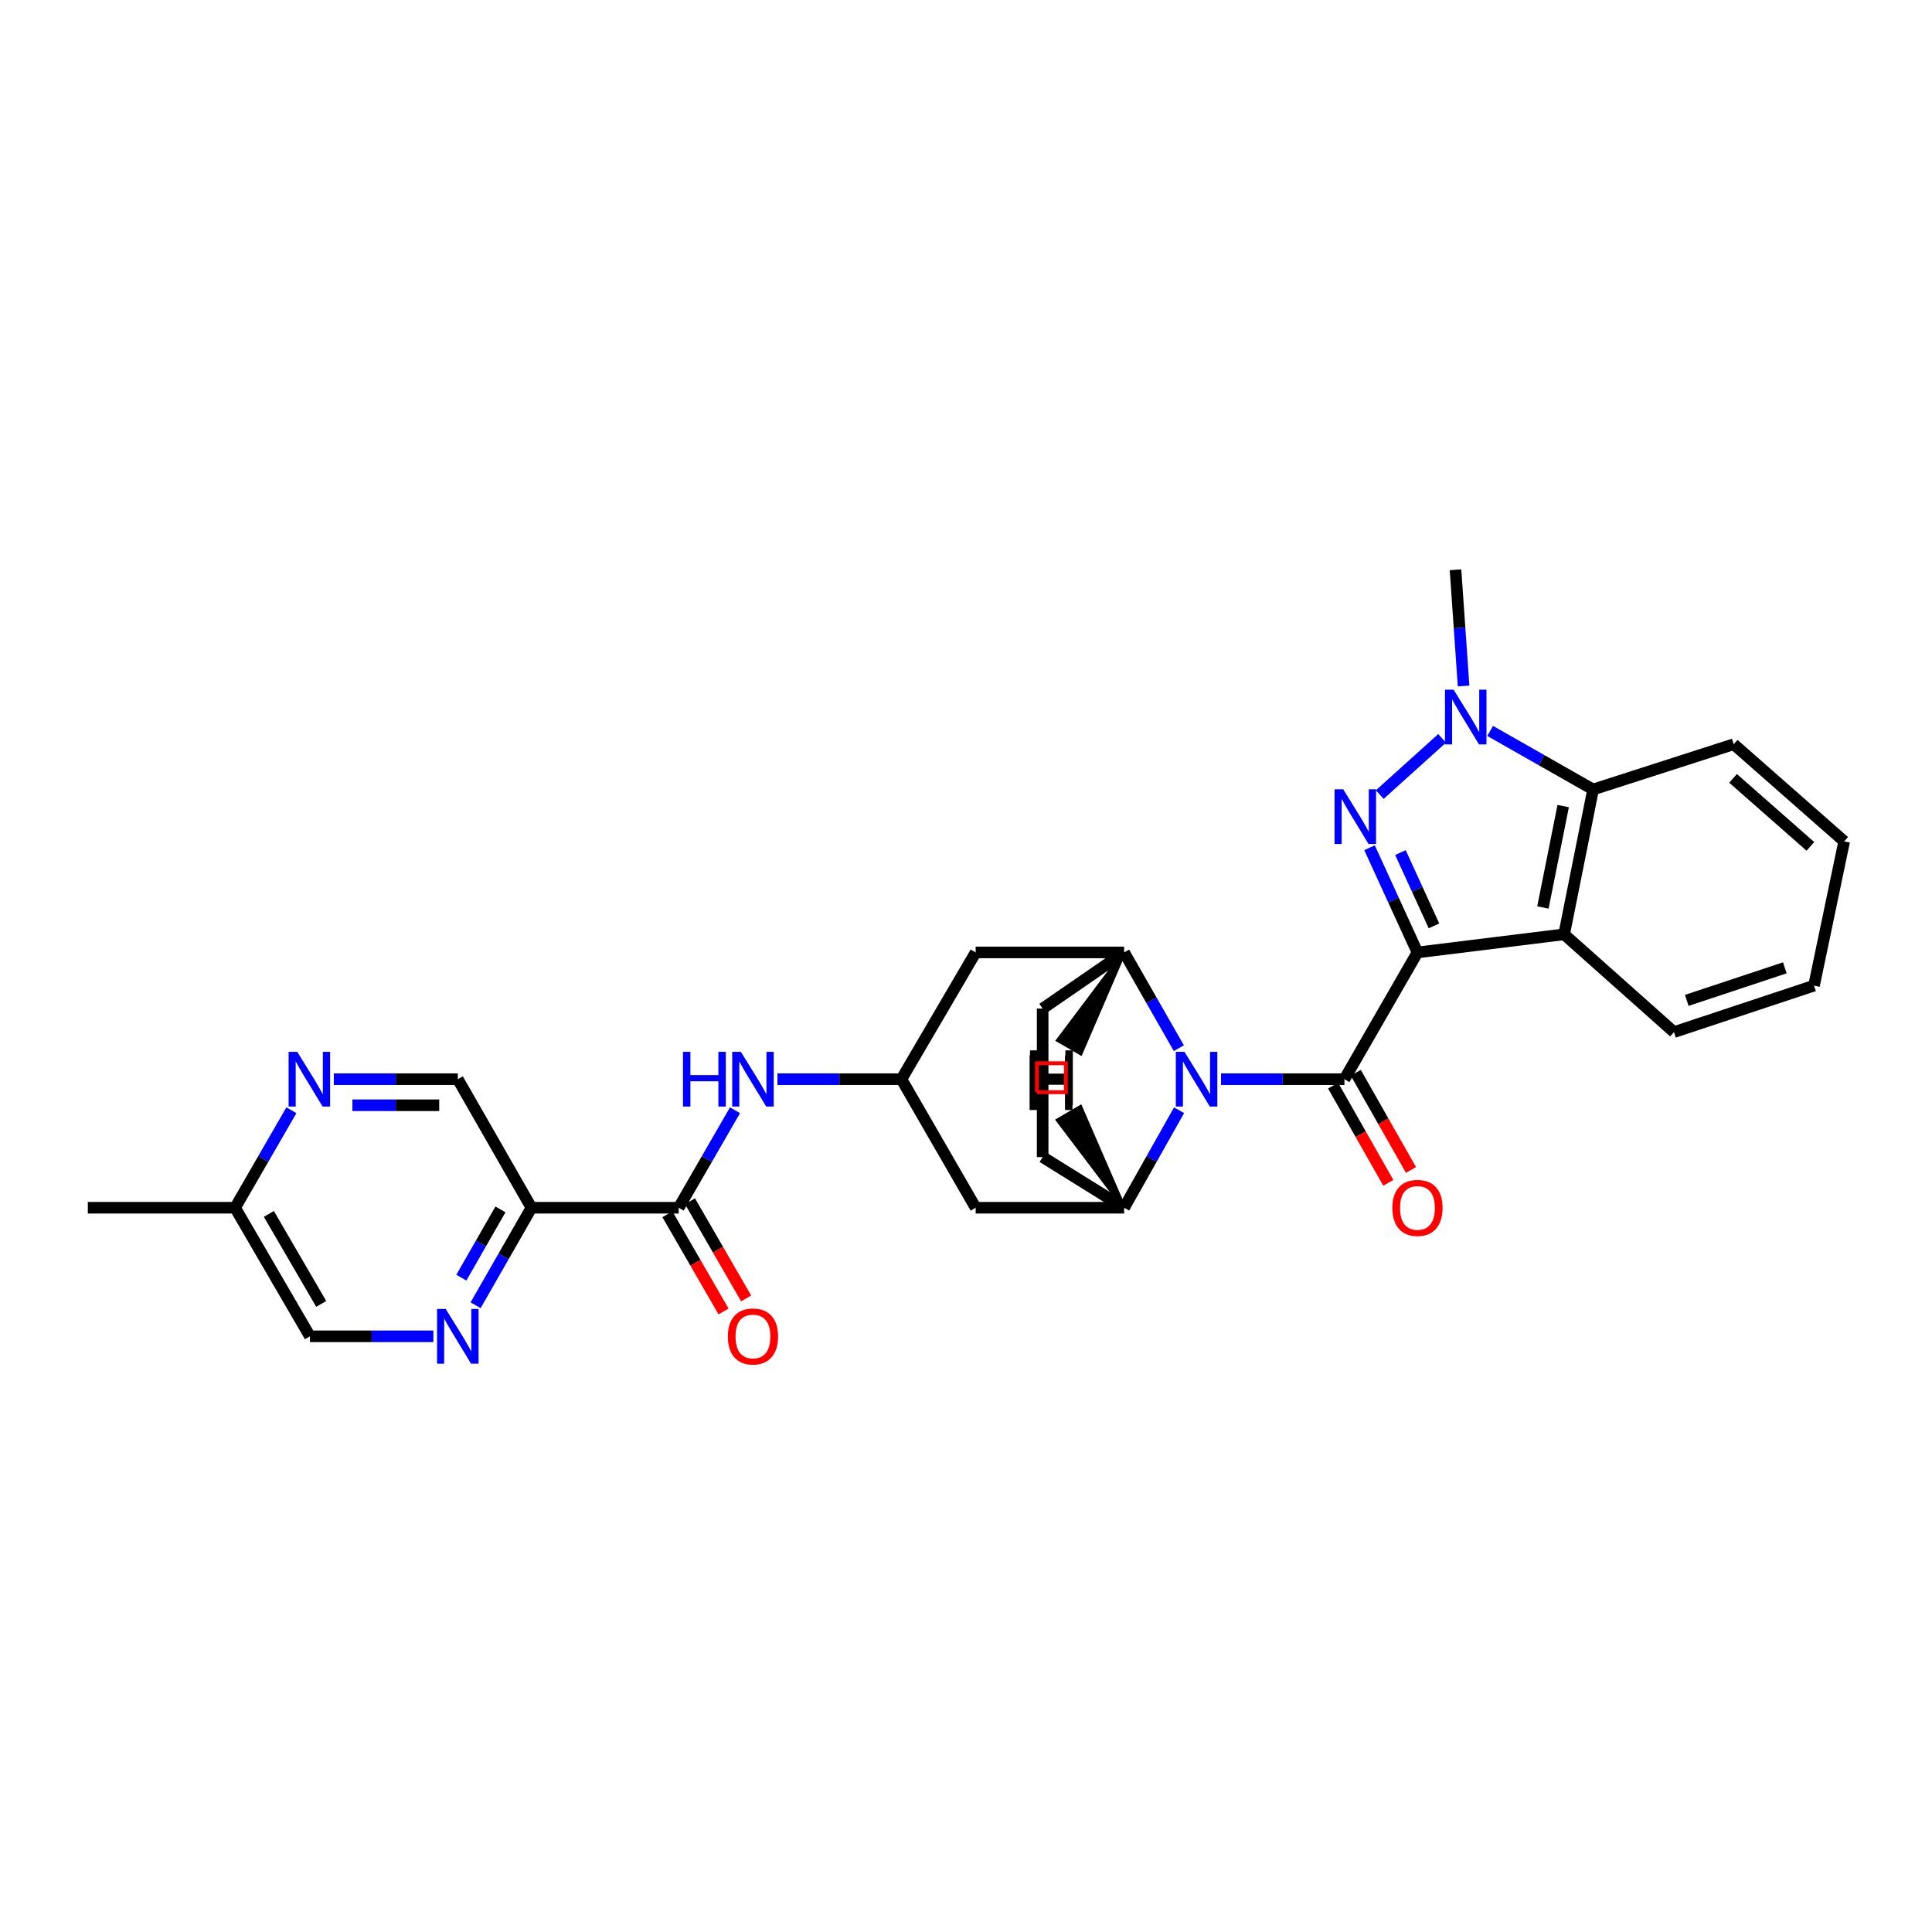 <?xml version='1.0' encoding='iso-8859-1'?>
<svg version='1.1' baseProfile='full'
              xmlns='http://www.w3.org/2000/svg'
                      xmlns:rdkit='http://www.rdkit.org/xml'
                      xmlns:xlink='http://www.w3.org/1999/xlink'
                  xml:space='preserve'
width='1000px' height='1000px' viewBox='0 0 1000 1000'>
<!-- END OF HEADER -->
<rect style='opacity:1.0;fill:#FFFFFF;stroke:none' width='1000' height='1000' x='0' y='0'> </rect>
<path class='bond-0' d='M 733.676,492.976 L 721.272,465.882' style='fill:none;fill-rule:evenodd;stroke:#000000;stroke-width:6px;stroke-linecap:butt;stroke-linejoin:miter;stroke-opacity:1' />
<path class='bond-0' d='M 721.272,465.882 L 708.868,438.787' style='fill:none;fill-rule:evenodd;stroke:#0000FF;stroke-width:6px;stroke-linecap:butt;stroke-linejoin:miter;stroke-opacity:1' />
<path class='bond-0' d='M 742.227,479.229 L 733.544,460.263' style='fill:none;fill-rule:evenodd;stroke:#000000;stroke-width:6px;stroke-linecap:butt;stroke-linejoin:miter;stroke-opacity:1' />
<path class='bond-0' d='M 733.544,460.263 L 724.862,441.297' style='fill:none;fill-rule:evenodd;stroke:#0000FF;stroke-width:6px;stroke-linecap:butt;stroke-linejoin:miter;stroke-opacity:1' />
<path class='bond-1' d='M 733.676,492.976 L 695.877,558.586' style='fill:none;fill-rule:evenodd;stroke:#000000;stroke-width:6px;stroke-linecap:butt;stroke-linejoin:miter;stroke-opacity:1' />
<path class='bond-4' d='M 733.676,492.976 L 809.589,483.603' style='fill:none;fill-rule:evenodd;stroke:#000000;stroke-width:6px;stroke-linecap:butt;stroke-linejoin:miter;stroke-opacity:1' />
<path class='bond-3' d='M 714.165,411.273 L 746.423,382.181' style='fill:none;fill-rule:evenodd;stroke:#0000FF;stroke-width:6px;stroke-linecap:butt;stroke-linejoin:miter;stroke-opacity:1' />
<path class='bond-2' d='M 695.877,558.586 L 663.937,558.586' style='fill:none;fill-rule:evenodd;stroke:#000000;stroke-width:6px;stroke-linecap:butt;stroke-linejoin:miter;stroke-opacity:1' />
<path class='bond-2' d='M 663.937,558.586 L 631.996,558.586' style='fill:none;fill-rule:evenodd;stroke:#0000FF;stroke-width:6px;stroke-linecap:butt;stroke-linejoin:miter;stroke-opacity:1' />
<path class='bond-16' d='M 690.01,561.919 L 704.298,587.072' style='fill:none;fill-rule:evenodd;stroke:#000000;stroke-width:6px;stroke-linecap:butt;stroke-linejoin:miter;stroke-opacity:1' />
<path class='bond-16' d='M 704.298,587.072 L 718.587,612.226' style='fill:none;fill-rule:evenodd;stroke:#FF0000;stroke-width:6px;stroke-linecap:butt;stroke-linejoin:miter;stroke-opacity:1' />
<path class='bond-16' d='M 701.745,555.253 L 716.034,580.406' style='fill:none;fill-rule:evenodd;stroke:#000000;stroke-width:6px;stroke-linecap:butt;stroke-linejoin:miter;stroke-opacity:1' />
<path class='bond-16' d='M 716.034,580.406 L 730.323,605.559' style='fill:none;fill-rule:evenodd;stroke:#FF0000;stroke-width:6px;stroke-linecap:butt;stroke-linejoin:miter;stroke-opacity:1' />
<path class='bond-5' d='M 610.17,542.537 L 596.007,517.756' style='fill:none;fill-rule:evenodd;stroke:#0000FF;stroke-width:6px;stroke-linecap:butt;stroke-linejoin:miter;stroke-opacity:1' />
<path class='bond-5' d='M 596.007,517.756 L 581.844,492.976' style='fill:none;fill-rule:evenodd;stroke:#000000;stroke-width:6px;stroke-linecap:butt;stroke-linejoin:miter;stroke-opacity:1' />
<path class='bond-6' d='M 610.286,574.655 L 596.065,599.89' style='fill:none;fill-rule:evenodd;stroke:#0000FF;stroke-width:6px;stroke-linecap:butt;stroke-linejoin:miter;stroke-opacity:1' />
<path class='bond-6' d='M 596.065,599.89 L 581.844,625.126' style='fill:none;fill-rule:evenodd;stroke:#000000;stroke-width:6px;stroke-linecap:butt;stroke-linejoin:miter;stroke-opacity:1' />
<path class='bond-23' d='M 757.545,355.074 L 755.456,324.991' style='fill:none;fill-rule:evenodd;stroke:#0000FF;stroke-width:6px;stroke-linecap:butt;stroke-linejoin:miter;stroke-opacity:1' />
<path class='bond-23' d='M 755.456,324.991 L 753.367,294.909' style='fill:none;fill-rule:evenodd;stroke:#000000;stroke-width:6px;stroke-linecap:butt;stroke-linejoin:miter;stroke-opacity:1' />
<path class='bond-29' d='M 771.297,378.33 L 797.941,393.483' style='fill:none;fill-rule:evenodd;stroke:#0000FF;stroke-width:6px;stroke-linecap:butt;stroke-linejoin:miter;stroke-opacity:1' />
<path class='bond-29' d='M 797.941,393.483 L 824.585,408.635' style='fill:none;fill-rule:evenodd;stroke:#000000;stroke-width:6px;stroke-linecap:butt;stroke-linejoin:miter;stroke-opacity:1' />
<path class='bond-7' d='M 809.589,483.603 L 824.585,408.635' style='fill:none;fill-rule:evenodd;stroke:#000000;stroke-width:6px;stroke-linecap:butt;stroke-linejoin:miter;stroke-opacity:1' />
<path class='bond-7' d='M 798.604,469.711 L 809.101,417.233' style='fill:none;fill-rule:evenodd;stroke:#000000;stroke-width:6px;stroke-linecap:butt;stroke-linejoin:miter;stroke-opacity:1' />
<path class='bond-24' d='M 809.589,483.603 L 866.448,534.216' style='fill:none;fill-rule:evenodd;stroke:#000000;stroke-width:6px;stroke-linecap:butt;stroke-linejoin:miter;stroke-opacity:1' />
<path class='bond-13' d='M 581.844,492.976 L 505.001,492.976' style='fill:none;fill-rule:evenodd;stroke:#000000;stroke-width:6px;stroke-linecap:butt;stroke-linejoin:miter;stroke-opacity:1' />
<path class='bond-19' d='M 581.844,492.976 L 539.673,522.039' style='fill:none;fill-rule:evenodd;stroke:#000000;stroke-width:6px;stroke-linecap:butt;stroke-linejoin:miter;stroke-opacity:1' />
<path class='bond-34' d='M 581.844,492.976 L 547.678,538.409 L 559.352,545.183 Z' style='fill:#000000;fill-rule:evenodd;fill-opacity:1;stroke:#000000;stroke-width:2px;stroke-linecap:butt;stroke-linejoin:miter;stroke-opacity:1;' />
<path class='bond-14' d='M 581.844,625.126 L 505.001,625.126' style='fill:none;fill-rule:evenodd;stroke:#000000;stroke-width:6px;stroke-linecap:butt;stroke-linejoin:miter;stroke-opacity:1' />
<path class='bond-18' d='M 581.844,625.126 L 539.673,598.889' style='fill:none;fill-rule:evenodd;stroke:#000000;stroke-width:6px;stroke-linecap:butt;stroke-linejoin:miter;stroke-opacity:1' />
<path class='bond-35' d='M 581.844,625.126 L 559.211,573.015 L 547.557,579.824 Z' style='fill:#000000;fill-rule:evenodd;fill-opacity:1;stroke:#000000;stroke-width:2px;stroke-linecap:butt;stroke-linejoin:miter;stroke-opacity:1;' />
<path class='bond-25' d='M 824.585,408.635 L 897.371,385.211' style='fill:none;fill-rule:evenodd;stroke:#000000;stroke-width:6px;stroke-linecap:butt;stroke-linejoin:miter;stroke-opacity:1' />
<path class='bond-8' d='M 351.294,625.126 L 365.868,599.896' style='fill:none;fill-rule:evenodd;stroke:#000000;stroke-width:6px;stroke-linecap:butt;stroke-linejoin:miter;stroke-opacity:1' />
<path class='bond-8' d='M 365.868,599.896 L 380.441,574.667' style='fill:none;fill-rule:evenodd;stroke:#0000FF;stroke-width:6px;stroke-linecap:butt;stroke-linejoin:miter;stroke-opacity:1' />
<path class='bond-9' d='M 351.294,625.126 L 275.074,625.126' style='fill:none;fill-rule:evenodd;stroke:#000000;stroke-width:6px;stroke-linecap:butt;stroke-linejoin:miter;stroke-opacity:1' />
<path class='bond-20' d='M 345.45,628.501 L 359.978,653.654' style='fill:none;fill-rule:evenodd;stroke:#000000;stroke-width:6px;stroke-linecap:butt;stroke-linejoin:miter;stroke-opacity:1' />
<path class='bond-20' d='M 359.978,653.654 L 374.506,678.807' style='fill:none;fill-rule:evenodd;stroke:#FF0000;stroke-width:6px;stroke-linecap:butt;stroke-linejoin:miter;stroke-opacity:1' />
<path class='bond-20' d='M 357.138,621.75 L 371.666,646.903' style='fill:none;fill-rule:evenodd;stroke:#000000;stroke-width:6px;stroke-linecap:butt;stroke-linejoin:miter;stroke-opacity:1' />
<path class='bond-20' d='M 371.666,646.903 L 386.194,672.056' style='fill:none;fill-rule:evenodd;stroke:#FF0000;stroke-width:6px;stroke-linecap:butt;stroke-linejoin:miter;stroke-opacity:1' />
<path class='bond-10' d='M 275.074,625.126 L 260.621,650.361' style='fill:none;fill-rule:evenodd;stroke:#000000;stroke-width:6px;stroke-linecap:butt;stroke-linejoin:miter;stroke-opacity:1' />
<path class='bond-10' d='M 260.621,650.361 L 246.168,675.596' style='fill:none;fill-rule:evenodd;stroke:#0000FF;stroke-width:6px;stroke-linecap:butt;stroke-linejoin:miter;stroke-opacity:1' />
<path class='bond-10' d='M 259.026,625.988 L 248.909,643.653' style='fill:none;fill-rule:evenodd;stroke:#000000;stroke-width:6px;stroke-linecap:butt;stroke-linejoin:miter;stroke-opacity:1' />
<path class='bond-10' d='M 248.909,643.653 L 238.792,661.317' style='fill:none;fill-rule:evenodd;stroke:#0000FF;stroke-width:6px;stroke-linecap:butt;stroke-linejoin:miter;stroke-opacity:1' />
<path class='bond-17' d='M 275.074,625.126 L 236.96,558.586' style='fill:none;fill-rule:evenodd;stroke:#000000;stroke-width:6px;stroke-linecap:butt;stroke-linejoin:miter;stroke-opacity:1' />
<path class='bond-21' d='M 224.307,691.673 L 192.359,691.673' style='fill:none;fill-rule:evenodd;stroke:#0000FF;stroke-width:6px;stroke-linecap:butt;stroke-linejoin:miter;stroke-opacity:1' />
<path class='bond-21' d='M 192.359,691.673 L 160.411,691.673' style='fill:none;fill-rule:evenodd;stroke:#000000;stroke-width:6px;stroke-linecap:butt;stroke-linejoin:miter;stroke-opacity:1' />
<path class='bond-11' d='M 402.392,558.586 L 434.486,558.586' style='fill:none;fill-rule:evenodd;stroke:#0000FF;stroke-width:6px;stroke-linecap:butt;stroke-linejoin:miter;stroke-opacity:1' />
<path class='bond-11' d='M 434.486,558.586 L 466.58,558.586' style='fill:none;fill-rule:evenodd;stroke:#000000;stroke-width:6px;stroke-linecap:butt;stroke-linejoin:miter;stroke-opacity:1' />
<path class='bond-12' d='M 466.58,558.586 L 505.001,625.126' style='fill:none;fill-rule:evenodd;stroke:#000000;stroke-width:6px;stroke-linecap:butt;stroke-linejoin:miter;stroke-opacity:1' />
<path class='bond-32' d='M 466.58,558.586 L 505.001,492.976' style='fill:none;fill-rule:evenodd;stroke:#000000;stroke-width:6px;stroke-linecap:butt;stroke-linejoin:miter;stroke-opacity:1' />
<path class='bond-15' d='M 172.779,558.586 L 204.87,558.586' style='fill:none;fill-rule:evenodd;stroke:#0000FF;stroke-width:6px;stroke-linecap:butt;stroke-linejoin:miter;stroke-opacity:1' />
<path class='bond-15' d='M 204.87,558.586 L 236.96,558.586' style='fill:none;fill-rule:evenodd;stroke:#000000;stroke-width:6px;stroke-linecap:butt;stroke-linejoin:miter;stroke-opacity:1' />
<path class='bond-15' d='M 182.406,572.083 L 204.87,572.083' style='fill:none;fill-rule:evenodd;stroke:#0000FF;stroke-width:6px;stroke-linecap:butt;stroke-linejoin:miter;stroke-opacity:1' />
<path class='bond-15' d='M 204.87,572.083 L 227.333,572.083' style='fill:none;fill-rule:evenodd;stroke:#000000;stroke-width:6px;stroke-linecap:butt;stroke-linejoin:miter;stroke-opacity:1' />
<path class='bond-22' d='M 150.829,574.667 L 136.256,599.896' style='fill:none;fill-rule:evenodd;stroke:#0000FF;stroke-width:6px;stroke-linecap:butt;stroke-linejoin:miter;stroke-opacity:1' />
<path class='bond-22' d='M 136.256,599.896 L 121.682,625.126' style='fill:none;fill-rule:evenodd;stroke:#000000;stroke-width:6px;stroke-linecap:butt;stroke-linejoin:miter;stroke-opacity:1' />
<path class='bond-31' d='M 539.673,598.889 L 539.673,522.039' style='fill:none;fill-rule:evenodd;stroke:#000000;stroke-width:6px;stroke-linecap:butt;stroke-linejoin:miter;stroke-opacity:1' />
<path class='bond-33' d='M 160.411,691.673 L 121.682,625.126' style='fill:none;fill-rule:evenodd;stroke:#000000;stroke-width:6px;stroke-linecap:butt;stroke-linejoin:miter;stroke-opacity:1' />
<path class='bond-33' d='M 166.267,674.902 L 139.157,628.319' style='fill:none;fill-rule:evenodd;stroke:#000000;stroke-width:6px;stroke-linecap:butt;stroke-linejoin:miter;stroke-opacity:1' />
<path class='bond-26' d='M 121.682,625.126 L 45.455,625.126' style='fill:none;fill-rule:evenodd;stroke:#000000;stroke-width:6px;stroke-linecap:butt;stroke-linejoin:miter;stroke-opacity:1' />
<path class='bond-27' d='M 866.448,534.216 L 938.934,510.155' style='fill:none;fill-rule:evenodd;stroke:#000000;stroke-width:6px;stroke-linecap:butt;stroke-linejoin:miter;stroke-opacity:1' />
<path class='bond-27' d='M 873.069,517.798 L 923.809,500.954' style='fill:none;fill-rule:evenodd;stroke:#000000;stroke-width:6px;stroke-linecap:butt;stroke-linejoin:miter;stroke-opacity:1' />
<path class='bond-30' d='M 897.371,385.211 L 954.545,435.494' style='fill:none;fill-rule:evenodd;stroke:#000000;stroke-width:6px;stroke-linecap:butt;stroke-linejoin:miter;stroke-opacity:1' />
<path class='bond-30' d='M 897.034,402.888 L 937.056,438.087' style='fill:none;fill-rule:evenodd;stroke:#000000;stroke-width:6px;stroke-linecap:butt;stroke-linejoin:miter;stroke-opacity:1' />
<path class='bond-28' d='M 938.934,510.155 L 954.545,435.494' style='fill:none;fill-rule:evenodd;stroke:#000000;stroke-width:6px;stroke-linecap:butt;stroke-linejoin:miter;stroke-opacity:1' />
<path  class='atom-1' d='M 695.241 408.535
L 704.521 423.535
Q 705.441 425.015, 706.921 427.695
Q 708.401 430.375, 708.481 430.535
L 708.481 408.535
L 712.241 408.535
L 712.241 436.855
L 708.361 436.855
L 698.401 420.455
Q 697.241 418.535, 696.001 416.335
Q 694.801 414.135, 694.441 413.455
L 694.441 436.855
L 690.761 436.855
L 690.761 408.535
L 695.241 408.535
' fill='#0000FF'/>
<path  class='atom-3' d='M 613.083 544.426
L 622.363 559.426
Q 623.283 560.906, 624.763 563.586
Q 626.243 566.266, 626.323 566.426
L 626.323 544.426
L 630.083 544.426
L 630.083 572.746
L 626.203 572.746
L 616.243 556.346
Q 615.083 554.426, 613.843 552.226
Q 612.643 550.026, 612.283 549.346
L 612.283 572.746
L 608.603 572.746
L 608.603 544.426
L 613.083 544.426
' fill='#0000FF'/>
<path  class='atom-4' d='M 752.401 356.984
L 761.681 371.984
Q 762.601 373.464, 764.081 376.144
Q 765.561 378.824, 765.641 378.984
L 765.641 356.984
L 769.401 356.984
L 769.401 385.304
L 765.521 385.304
L 755.561 368.904
Q 754.401 366.984, 753.161 364.784
Q 751.961 362.584, 751.601 361.904
L 751.601 385.304
L 747.921 385.304
L 747.921 356.984
L 752.401 356.984
' fill='#0000FF'/>
<path  class='atom-11' d='M 230.7 677.513
L 239.98 692.513
Q 240.9 693.993, 242.38 696.673
Q 243.86 699.353, 243.94 699.513
L 243.94 677.513
L 247.7 677.513
L 247.7 705.833
L 243.82 705.833
L 233.86 689.433
Q 232.7 687.513, 231.46 685.313
Q 230.26 683.113, 229.9 682.433
L 229.9 705.833
L 226.22 705.833
L 226.22 677.513
L 230.7 677.513
' fill='#0000FF'/>
<path  class='atom-12' d='M 353.51 544.426
L 357.35 544.426
L 357.35 556.466
L 371.83 556.466
L 371.83 544.426
L 375.67 544.426
L 375.67 572.746
L 371.83 572.746
L 371.83 559.666
L 357.35 559.666
L 357.35 572.746
L 353.51 572.746
L 353.51 544.426
' fill='#0000FF'/>
<path  class='atom-12' d='M 383.47 544.426
L 392.75 559.426
Q 393.67 560.906, 395.15 563.586
Q 396.63 566.266, 396.71 566.426
L 396.71 544.426
L 400.47 544.426
L 400.47 572.746
L 396.59 572.746
L 386.63 556.346
Q 385.47 554.426, 384.23 552.226
Q 383.03 550.026, 382.67 549.346
L 382.67 572.746
L 378.99 572.746
L 378.99 544.426
L 383.47 544.426
' fill='#0000FF'/>
<path  class='atom-16' d='M 153.858 544.426
L 163.138 559.426
Q 164.058 560.906, 165.538 563.586
Q 167.018 566.266, 167.098 566.426
L 167.098 544.426
L 170.858 544.426
L 170.858 572.746
L 166.978 572.746
L 157.018 556.346
Q 155.858 554.426, 154.618 552.226
Q 153.418 550.026, 153.058 549.346
L 153.058 572.746
L 149.378 572.746
L 149.378 544.426
L 153.858 544.426
' fill='#0000FF'/>
<path  class='atom-17' d='M 720.676 625.206
Q 720.676 618.406, 724.036 614.606
Q 727.396 610.806, 733.676 610.806
Q 739.956 610.806, 743.316 614.606
Q 746.676 618.406, 746.676 625.206
Q 746.676 632.086, 743.276 636.006
Q 739.876 639.886, 733.676 639.886
Q 727.436 639.886, 724.036 636.006
Q 720.676 632.126, 720.676 625.206
M 733.676 636.686
Q 737.996 636.686, 740.316 633.806
Q 742.676 630.886, 742.676 625.206
Q 742.676 619.646, 740.316 616.846
Q 737.996 614.006, 733.676 614.006
Q 729.356 614.006, 726.996 616.806
Q 724.676 619.606, 724.676 625.206
Q 724.676 630.926, 726.996 633.806
Q 729.356 636.686, 733.676 636.686
' fill='#FF0000'/>
<path  class='atom-21' d='M 376.73 691.753
Q 376.73 684.953, 380.09 681.153
Q 383.45 677.353, 389.73 677.353
Q 396.01 677.353, 399.37 681.153
Q 402.73 684.953, 402.73 691.753
Q 402.73 698.633, 399.33 702.553
Q 395.93 706.433, 389.73 706.433
Q 383.49 706.433, 380.09 702.553
Q 376.73 698.673, 376.73 691.753
M 389.73 703.233
Q 394.05 703.233, 396.37 700.353
Q 398.73 697.433, 398.73 691.753
Q 398.73 686.193, 396.37 683.393
Q 394.05 680.553, 389.73 680.553
Q 385.41 680.553, 383.05 683.353
Q 380.73 686.153, 380.73 691.753
Q 380.73 697.473, 383.05 700.353
Q 385.41 703.233, 389.73 703.233
' fill='#FF0000'/>
<path  class='atom-30' d='M 533.131 543.671
L 536.971 543.671
L 536.971 555.711
L 551.451 555.711
L 551.451 543.671
L 555.291 543.671
L 555.291 571.991
L 551.451 571.991
L 551.451 558.911
L 536.971 558.911
L 536.971 571.991
L 533.131 571.991
L 533.131 543.671
' fill='#000000'/>
<path  class='atom-31' d='M 532.935 546.225
L 536.775 546.225
L 536.775 558.265
L 551.255 558.265
L 551.255 546.225
L 555.095 546.225
L 555.095 574.545
L 551.255 574.545
L 551.255 561.465
L 536.775 561.465
L 536.775 574.545
L 532.935 574.545
L 532.935 546.225
' fill='#000000'/>
<path d='M 536.712,565.329 L 536.712,550.333 L 551.709,550.333 L 551.709,565.329 L 536.712,565.329' style='fill:none;stroke:#FF0000;stroke-width:2px;stroke-linecap:butt;stroke-linejoin:miter;stroke-opacity:1;' />
</svg>
